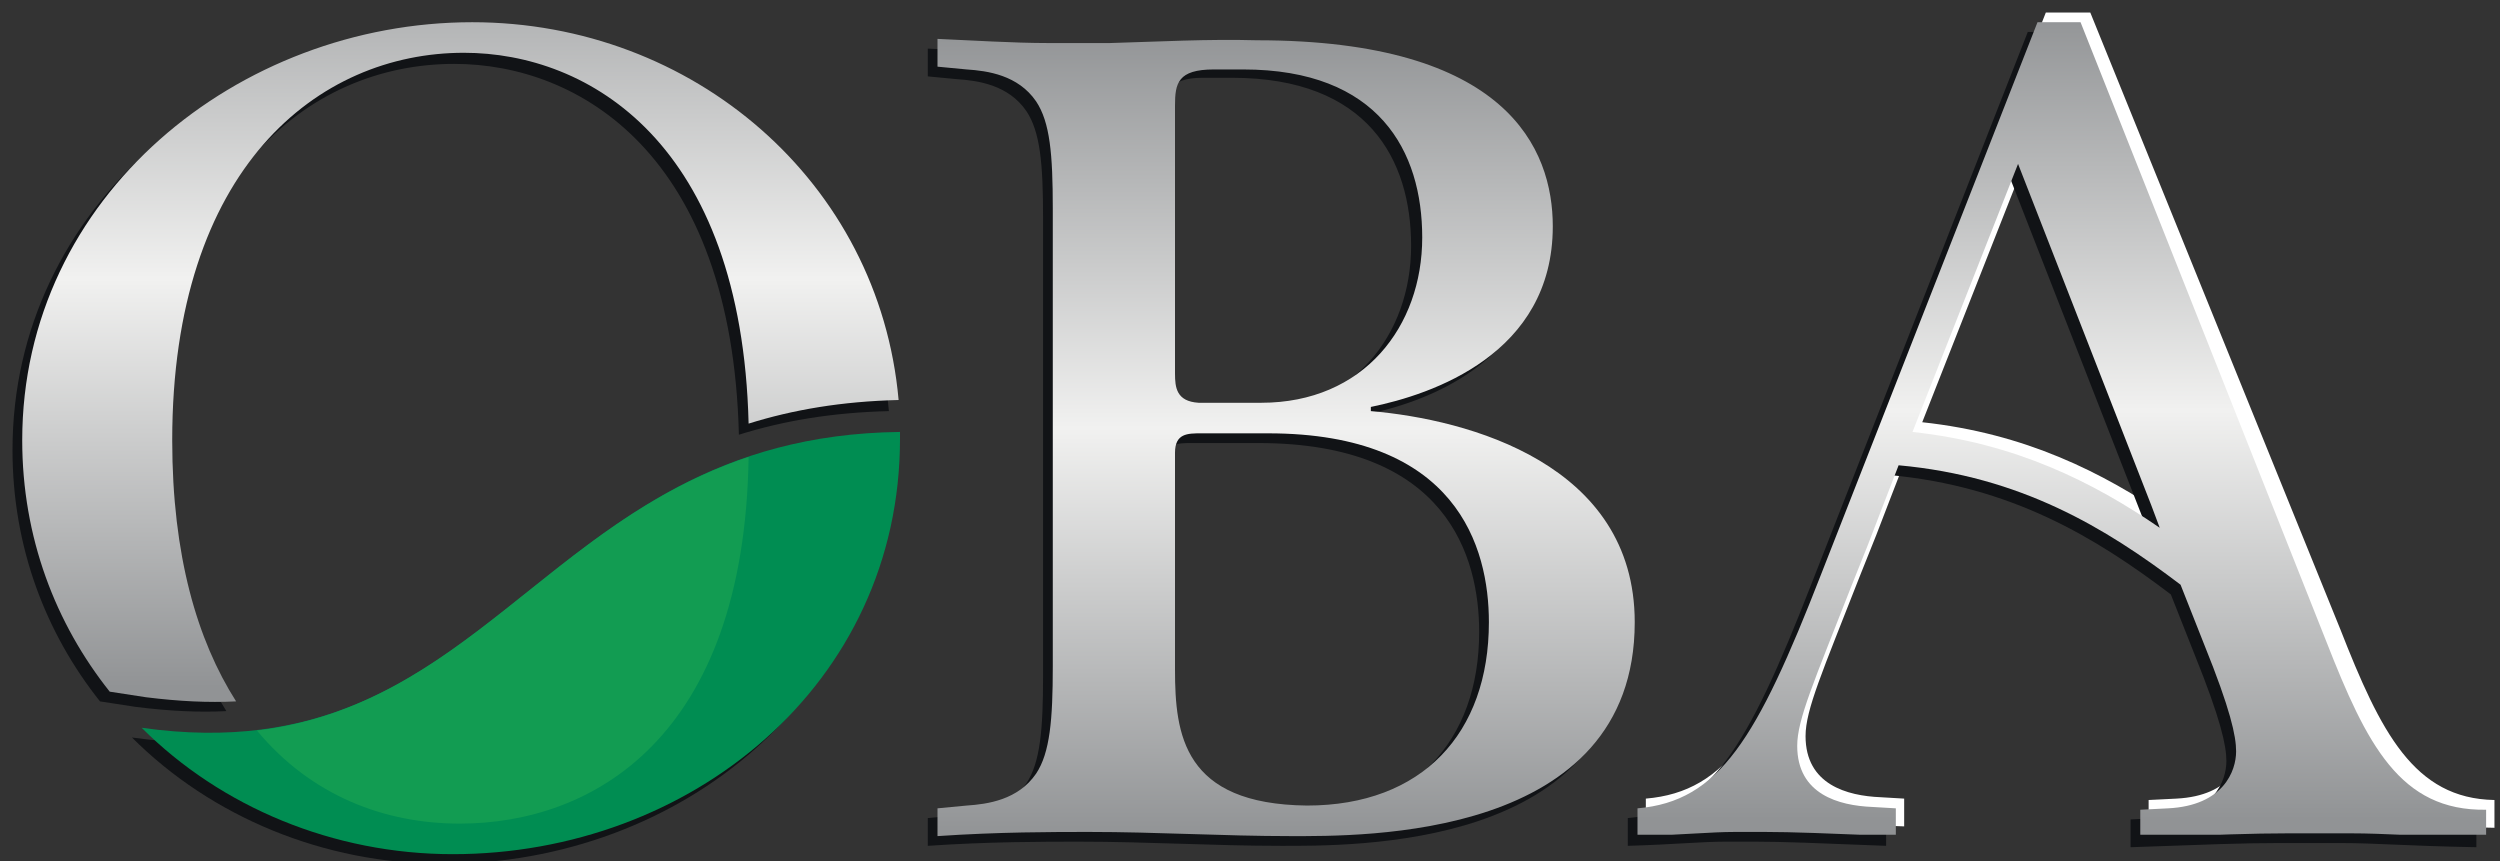 <svg version="1.0" xmlns="http://www.w3.org/2000/svg" xmlns:xlink="http://www.w3.org/1999/xlink" viewBox="0 0 180 62" xml:space="preserve"><rect x="0" y="0" width="180" height="62" fill="#333333" stroke="none"/><path fill="#111316" d="M64.1 31.8C37.9 32.1 35 56.7 9.5 53.1c5.7 5.7 13.8 9.1 22.4 9.1C49 62.2 64.1 50 64.1 32.3v-.5"/><path fill="#111316" d="M33.3 2.3C16.5 2.3.9 14.8.9 32.4c0 7 2.4 13.2 6.3 18.1l2.6.4c2.4.3 4.5.4 6.5.3-2.8-4.4-4.6-10.5-4.6-18.7 0-19.6 10.5-27.9 21-27.9 9 0 20 6.5 20.5 26.7 3.2-1 6.7-1.6 10.8-1.7C62.6 13.8 49.2 2.3 33.3 2.3M98 30.2v-.3c4.4-.8 13.1-3.8 13.1-13 0-5.6-3.3-13.4-21.3-13.4-3.5 0-7.1.2-10.6.3h-4.4c-2.6 0-5.6-.2-8-.3v2l2.1.2c1.5.1 3.7.4 5 2.3 1 1.5 1.2 3.8 1.2 7.7v33c0 3.8-.2 6.2-1.2 7.7-1.3 1.9-3.5 2.2-5 2.3l-2.1.2v2c4.4-.3 8.3-.3 10.9-.3 4.9 0 9.7.3 14.5.3 5.1 0 24.8.3 24.8-15.4 0-11.5-12-14.7-19-15.3M83.9 8.3c0-1.6.2-2.7 2.7-2.7h2.1c9.8 0 12.9 5.9 12.9 12.1 0 6.4-4.2 11.9-11.6 11.9h-4.5c-1.5 0-1.6-.9-1.6-2V8.3m9.5 50.3c-8.9 0-9.5-5-9.5-9.7V33.3c0-1.4.9-1.4 1.9-1.4h4.8c13.6 0 15.9 8.2 15.9 13.6 0 7.9-4.8 13.1-13.1 13.1"/><path fill="#008D52" d="M64.8 31.1c-26.2.3-29.1 24.9-54.6 21.3 5.7 5.7 13.8 9.1 22.4 9.1 17.1 0 32.2-12.2 32.2-29.9v-.5"/><path fill="#129C52" d="M18.5 52.6c3.9 4.7 9.2 6.7 14.6 6.7 9.5 0 20.5-6.1 20.8-26.4-14.4 4.8-20.5 17.9-35.4 19.7"/><path fill="#FFF" d="M168.5 45.3 150.5.9h-3.2l-15.6 39.8c-4.6 11.8-7.3 16.3-13.2 16.8v2c3.4-.1 5.3-.3 7-.3h2.2c1.9 0 4.4.1 9.4.3v-2l-1.7-.1c-2.4-.1-5.4-.9-5.4-4.4 0-1.9 1.2-4.6 3.9-11.5l1.2-3 1-2.6 1.2-3.1c8.8.8 14.9 4.5 20.3 8.6l1.7 4.3c1.9 4.7 2.3 6.6 2.3 7.7 0 1.4-.9 3.9-4.9 4.1l-2 .1v2c5.6-.2 8.1-.3 10.6-.3h4.6c2.4 0 4.5.2 9.7.3v-2c-5.8-.1-8.2-4.9-11.1-12.3m-30.1-14.9 7.6-19.3 9.6 24.6.6 1.6c-4.8-3.3-10.4-6.1-17.8-6.9"/><path fill="#111316" d="m167.1 46.7-18-44.4H146l-15.6 39.8c-4.6 11.8-7.3 16.3-13.2 16.8v2c3.4-.1 5.3-.3 7-.3h2.2c1.9 0 4.4.1 9.4.3v-2l-1.7-.1c-2.4-.1-5.4-.9-5.4-4.4 0-1.9 1.2-4.6 3.9-11.5l1.2-3 1-2.6 1.2-3.1c8.8.8 14.9 4.5 20.3 8.6l1.7 4.3c1.9 4.7 2.3 6.6 2.3 7.7 0 1.4-.9 3.9-4.9 4.1l-2 .1v2c5.6-.2 8.1-.3 10.6-.3h4.6c2.4 0 4.5.2 9.7.3v-2c-5.9-.1-8.2-4.9-11.2-12.3M137 31.8l7.6-19.3 9.6 24.6.6 1.6c-4.8-3.3-10.4-6.1-17.8-6.9"/><g><defs><path id="a" d="M1.6 31.7c0 7 2.4 13.2 6.3 18.1l2.6.4c2.4.3 4.5.4 6.5.3-2.8-4.4-4.6-10.5-4.6-18.8 0-19.6 10.5-27.9 21-27.9 9 0 20 6.5 20.5 26.7 3.2-1 6.7-1.6 10.8-1.7C63.3 13.1 49.9 1.6 34 1.6 17.2 1.6 1.6 14.1 1.6 31.7"/></defs><clipPath id="b"><use xlink:href="#a" overflow="visible"/></clipPath><linearGradient id="c" gradientUnits="userSpaceOnUse" x1="-225.739" y1="469.584" x2="-224.739" y2="469.584" gradientTransform="rotate(-90 -20143.938 7087.027) scale(58.06)"><stop offset="0" style="stop-color:#919395"/><stop offset=".505" style="stop-color:#f1f1f0"/><stop offset="1" style="stop-color:#919395"/></linearGradient><path clip-path="url(#b)" fill="url(#c)" d="M1.6 1.6h63.1v49.1H1.6z"/></g><g><defs><path id="d" d="M84.6 48.2V32.6c0-1.4.9-1.4 1.9-1.4h4.8c13.6 0 15.9 8.2 15.9 13.6 0 8-4.8 13.2-13.1 13.2-8.9-.1-9.5-5.1-9.5-9.8m0-21.3V7.6c0-1.6.2-2.6 2.8-2.6h2.1c9.8 0 12.9 5.9 12.9 12.1 0 6.4-4.2 11.9-11.6 11.9h-4.5c-1.6-.1-1.7-1.1-1.7-2.1M79.9 3.1h-4.4c-2.6 0-5.6-.2-8-.3v2l2.1.2c1.5.1 3.7.4 5 2.3 1 1.5 1.2 3.8 1.2 7.7v33c0 3.8-.2 6.2-1.2 7.7-1.3 1.9-3.5 2.2-5 2.3l-2.1.2v2c4.4-.3 8.3-.3 10.9-.3 4.9 0 9.7.3 14.5.3 5.1 0 24.8.3 24.8-15.4 0-11.4-12-14.6-19-15.2v-.3c4.4-.9 13.1-3.8 13.1-13 0-5.6-3.3-13.4-21.3-13.4-3.5-.1-7.1.1-10.6.2"/></defs><clipPath id="e"><use xlink:href="#d" overflow="visible"/></clipPath><linearGradient id="f" gradientUnits="userSpaceOnUse" x1="-225.739" y1="469.584" x2="-224.739" y2="469.584" gradientTransform="rotate(-90 -20108.87 7062.718) scale(58.06)"><stop offset="0" style="stop-color:#919395"/><stop offset=".505" style="stop-color:#f1f1f0"/><stop offset="1" style="stop-color:#919395"/></linearGradient><path clip-path="url(#e)" fill="url(#f)" d="M67.4 2.8h50.3v57.6H67.4z"/></g><g><defs><path id="g" d="m137.7 31.1 7.6-19.3 9.6 24.6.6 1.6c-4.8-3.3-10.4-6.1-17.8-6.9m9-29.5-15.6 39.8c-4.6 11.8-7.3 16.3-13.2 16.8v2c3.4-.1 5.3-.3 7-.3h2.2c1.9 0 4.4.1 9.4.3v-2l-1.7-.1c-2.4-.1-5.4-.9-5.4-4.4 0-1.9 1.2-4.6 3.9-11.5l1.2-3 1-2.6 1.2-3.1c8.8.8 14.9 4.5 20.3 8.6l1.7 4.3c1.9 4.7 2.3 6.6 2.3 7.7 0 1.4-.9 3.9-4.9 4.1l-2 .1v2c5.6-.2 8.1-.3 10.6-.3h4.6c2.4 0 4.5.2 9.7.3v-2c-6.2.1-8.6-4.7-11.5-12.1L149.8 1.6h-3.1z"/></defs><clipPath id="h"><use xlink:href="#g" overflow="visible"/></clipPath><linearGradient id="i" gradientUnits="userSpaceOnUse" x1="-225.739" y1="469.584" x2="-224.739" y2="469.584" gradientTransform="rotate(-90 -20081.516 7034.104) scale(58.06)"><stop offset="0" style="stop-color:#919395"/><stop offset=".505" style="stop-color:#f1f1f0"/><stop offset="1" style="stop-color:#919395"/></linearGradient><path clip-path="url(#h)" fill="url(#i)" d="M117.9 1.6h61.4v58.5h-61.4z"/></g></svg>